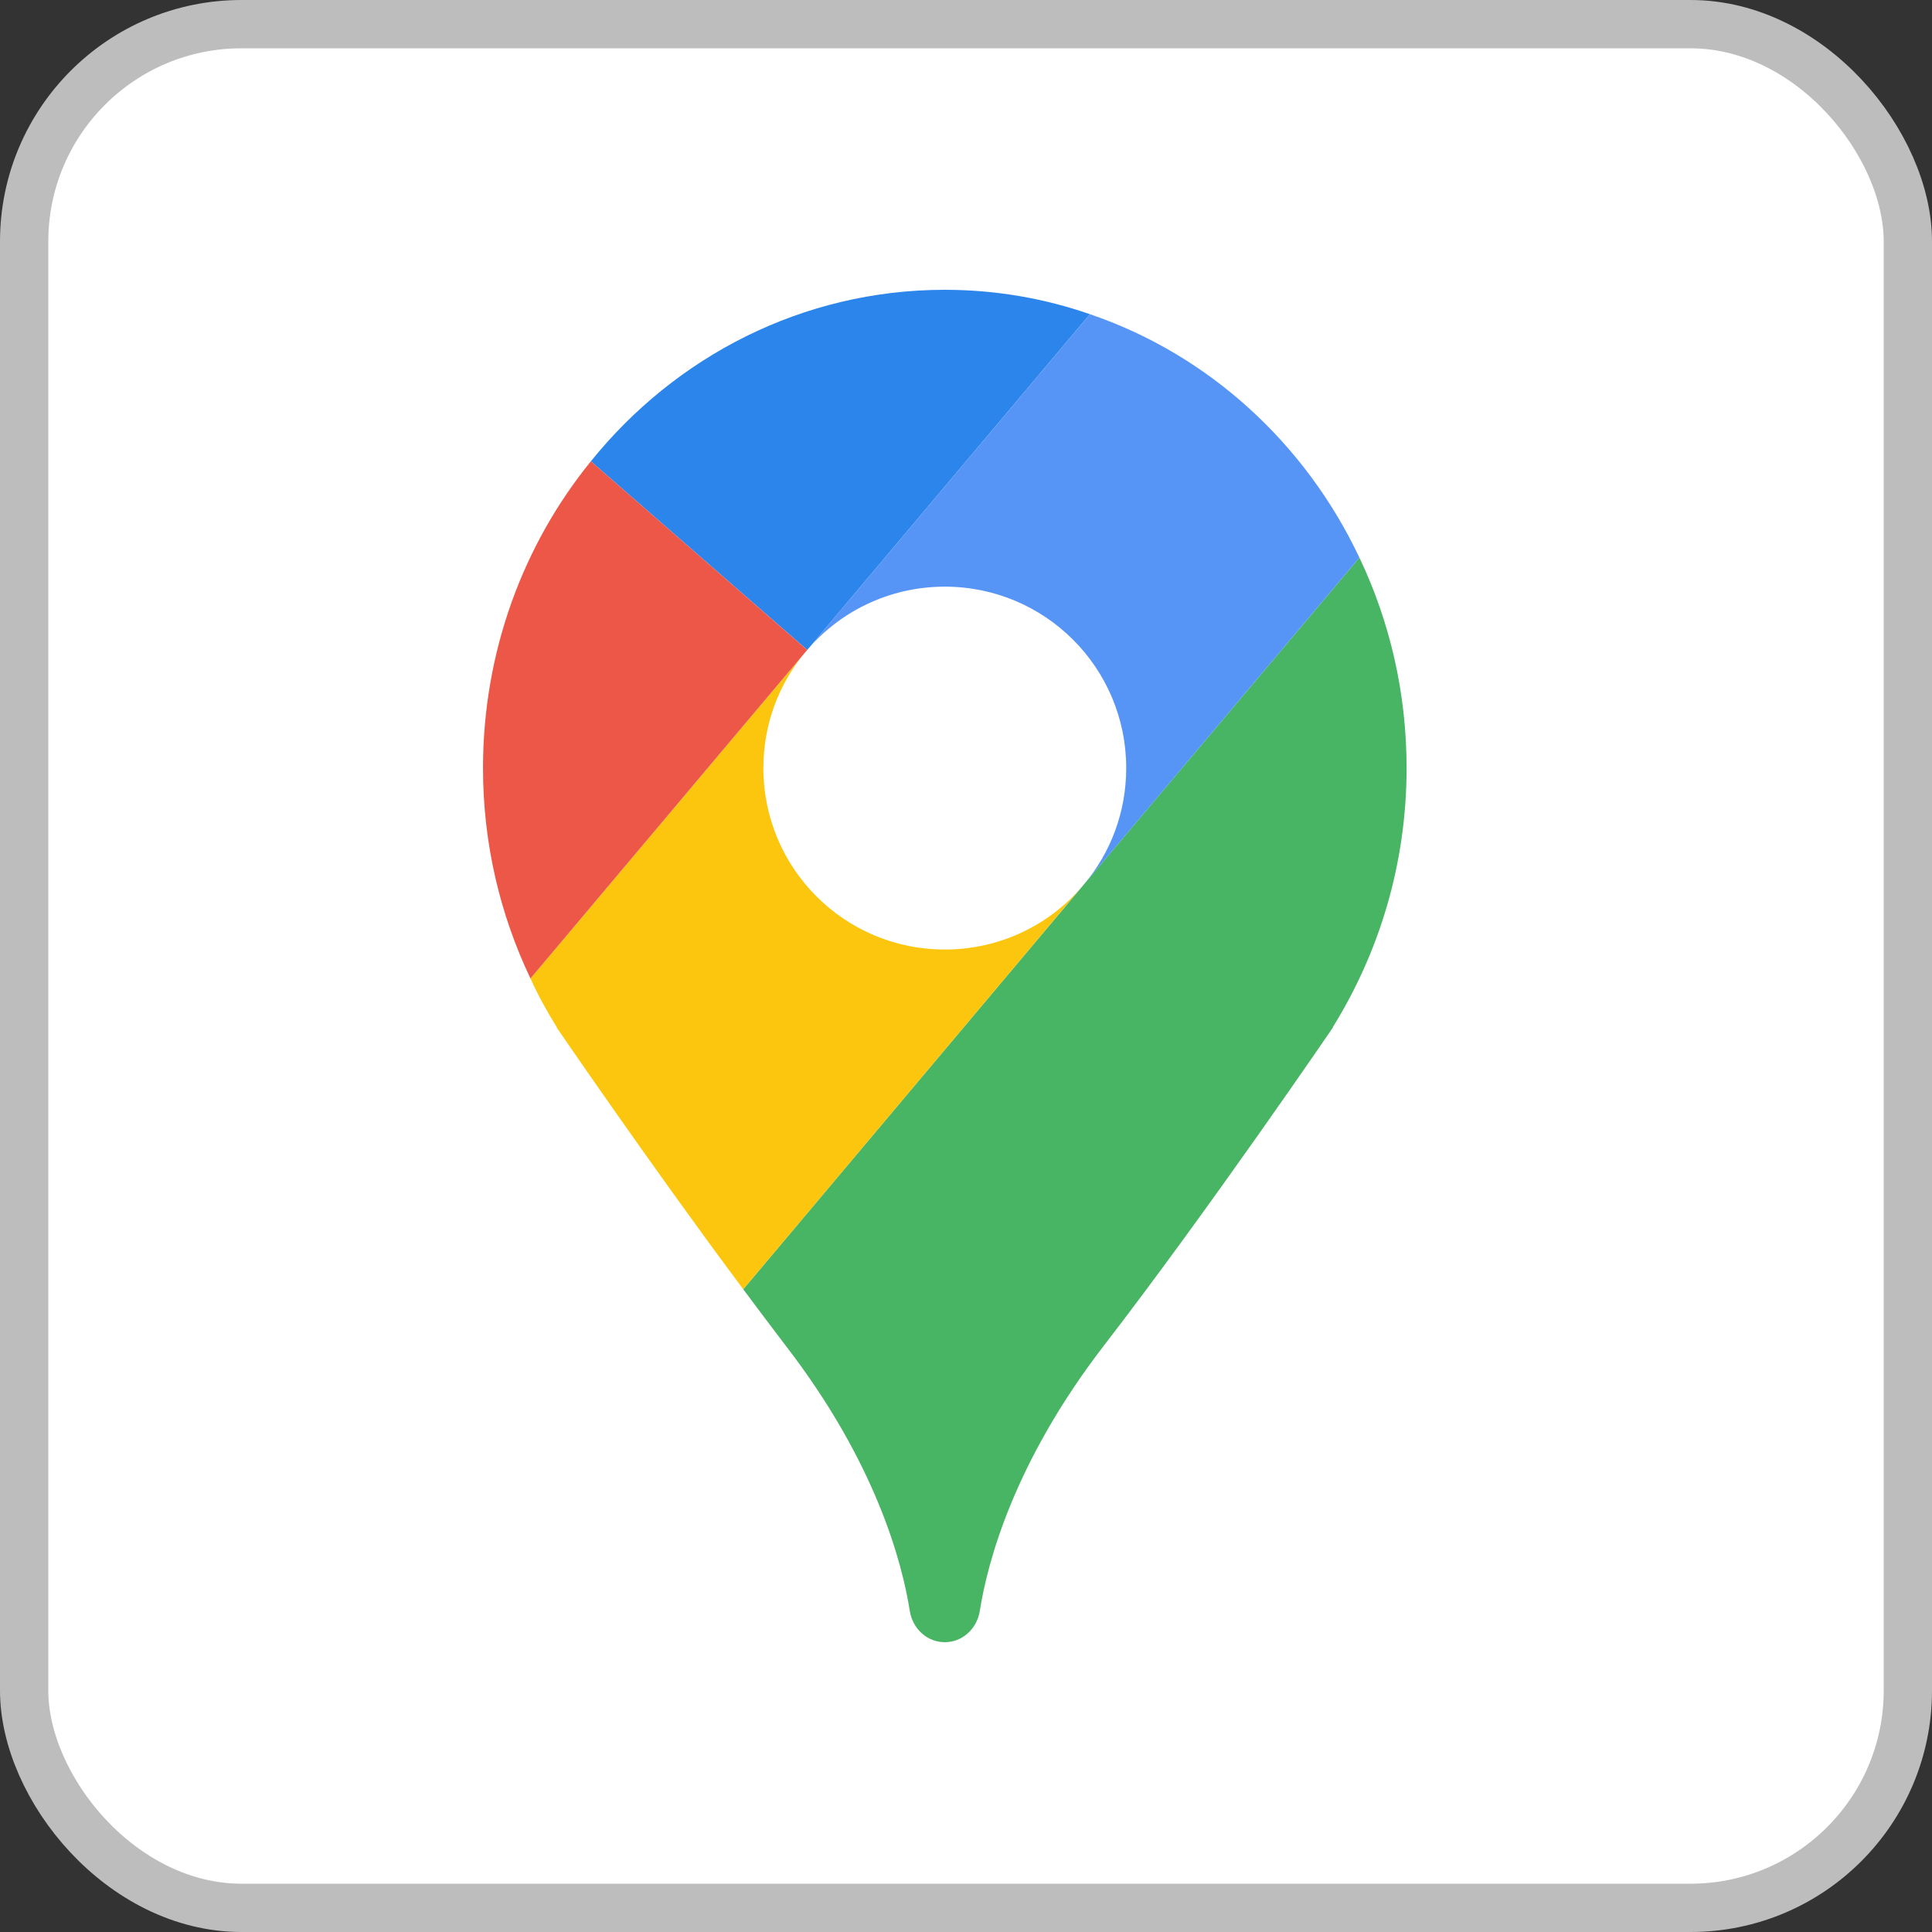 <svg width="40" height="40" viewBox="0 0 40 40" fill="none" xmlns="http://www.w3.org/2000/svg">
<rect x="0" y="0" width="40" height="40" fill="#333333" stroke="none"/>
<rect x="0.5" y="0.5" width="39" height="39" rx="4.5" fill="white" stroke="#BDBDBD"/>
<path d="M27.592 21.27H27.599C27.599 21.27 25.024 25.047 22.859 27.854C20.988 30.278 20.442 32.354 20.285 33.358C20.223 33.727 19.923 34 19.561 34C19.199 34 18.898 33.727 18.837 33.358C18.68 32.354 18.134 30.278 16.262 27.854C15.976 27.478 15.682 27.089 15.388 26.693L22.456 18.293L28.145 11.545C28.773 12.864 29.122 14.339 29.122 15.902C29.122 17.883 28.555 19.72 27.592 21.27Z" fill="#48B564"/>
<path d="M22.456 18.293L15.388 26.693C13.462 24.111 11.523 21.27 11.523 21.27H11.53C11.325 20.942 11.14 20.608 10.983 20.259L16.665 13.512C16.126 14.161 15.805 14.994 15.805 15.902C15.805 17.979 17.485 19.659 19.561 19.659C20.729 19.659 21.774 19.126 22.456 18.293Z" fill="#FCC60E"/>
<path d="M22.566 6.505L16.713 13.457L12.233 9.551C13.982 7.38 16.618 6 19.561 6C20.613 6 21.624 6.178 22.566 6.505Z" fill="#2C85EB"/>
<path d="M16.713 13.458L16.665 13.512L10.983 20.259C10.355 18.942 10 17.466 10 15.902C10 13.485 10.84 11.265 12.233 9.551L16.713 13.458Z" fill="#ED5748"/>
<path d="M22.457 18.293C22.996 17.644 23.317 16.811 23.317 15.902C23.317 13.826 21.637 12.146 19.561 12.146C18.393 12.146 17.349 12.679 16.666 13.512L22.566 6.505C25.018 7.339 27.026 9.176 28.145 11.545L22.457 18.293Z" fill="#5695F6"/>
</svg>
